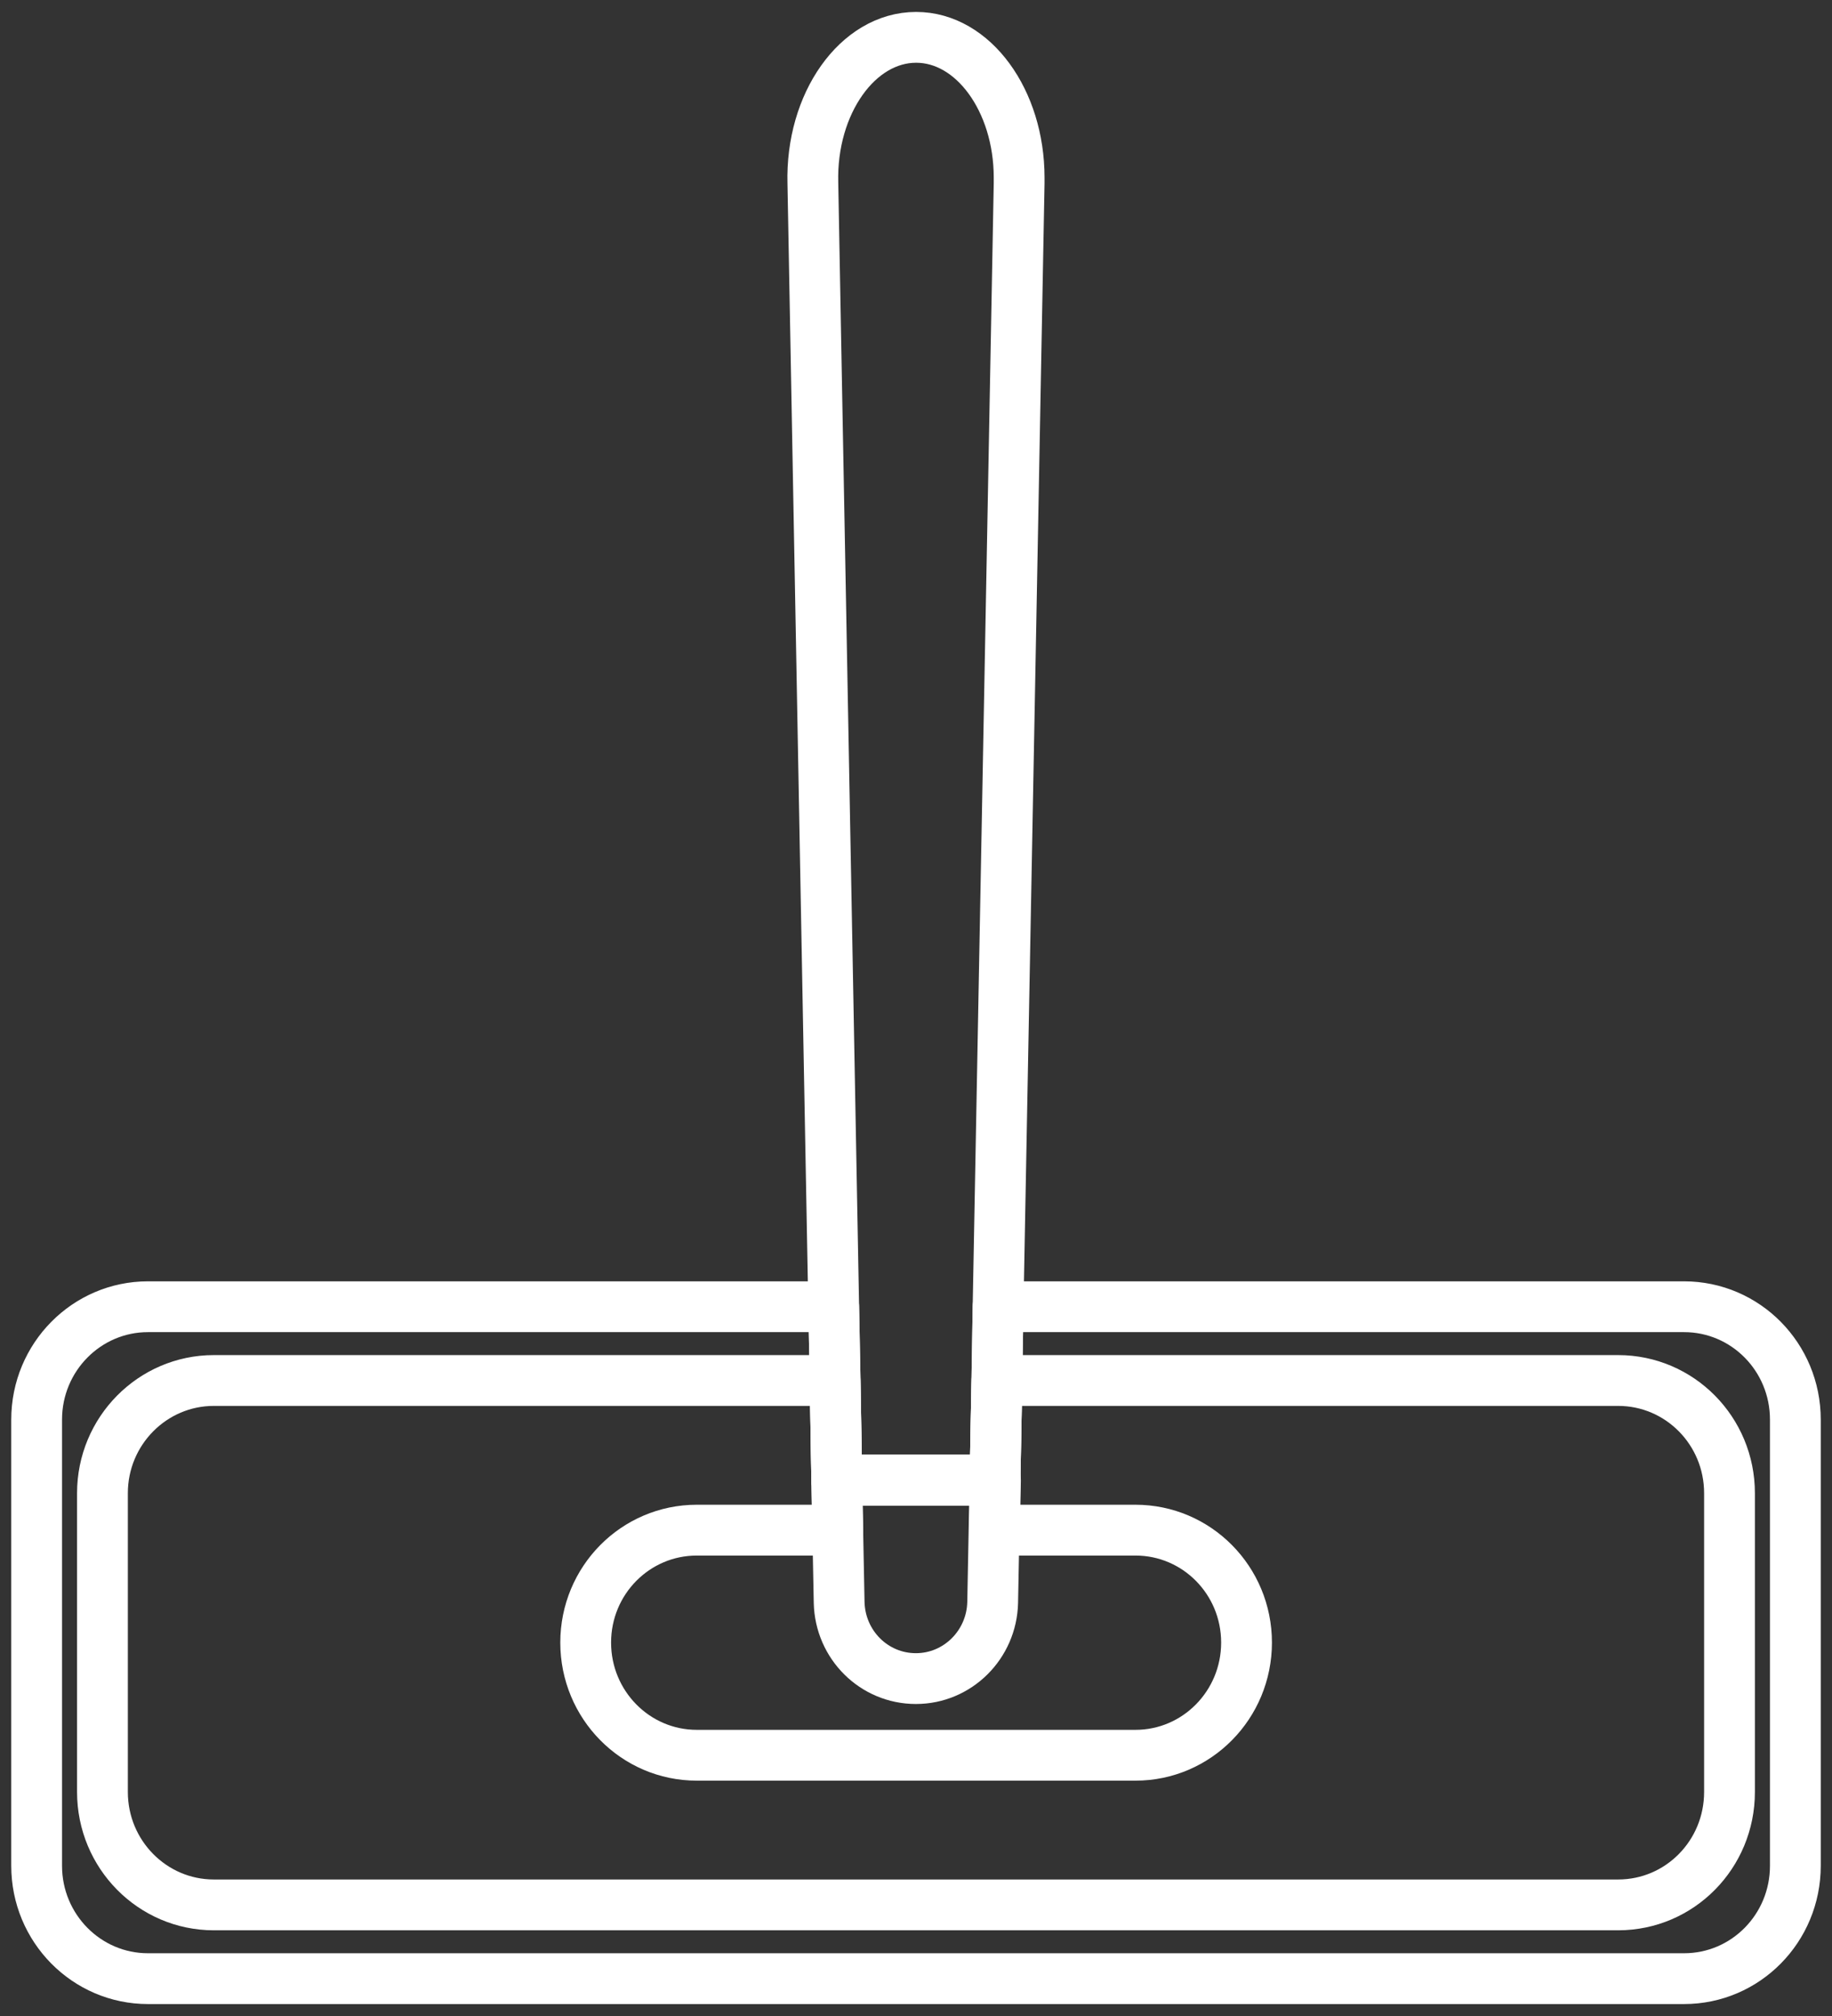 <svg width="40" height="44" viewBox="0 0 40 44" fill="none" xmlns="http://www.w3.org/2000/svg">
<rect x="0" y="0" width="40" height="44" fill="#333333" stroke="none"/>
<g clip-path="url(#clip0_492_609)">
<path fill-rule="evenodd" clip-rule="evenodd" d="M39.2 30.984V40.721C39.2 42.084 38.114 43.185 36.769 43.185H3.231C1.891 43.185 0.8 42.084 0.8 40.721V30.984C0.8 29.621 1.891 28.52 3.231 28.52H18.203L18.234 30.13L18.27 32.306H21.725L21.766 30.13L21.792 28.52H36.769C38.114 28.52 39.2 29.621 39.2 30.984Z" stroke="white" stroke-width="1.109" stroke-linecap="round" stroke-linejoin="round"/>
<path fill-rule="evenodd" clip-rule="evenodd" d="M37.762 32.589V39.111C37.762 40.474 36.676 41.575 35.331 41.575H4.668C3.329 41.575 2.237 40.474 2.237 39.111V32.589C2.237 31.231 3.329 30.13 4.668 30.13H18.233L18.27 32.305H21.724L21.766 30.13H35.331C36.676 30.13 37.762 31.231 37.762 32.589Z" stroke="white" stroke-width="1.109" stroke-linecap="round" stroke-linejoin="round"/>
<path fill-rule="evenodd" clip-rule="evenodd" d="M22.252 3.877V4.003L21.792 28.52L21.766 30.13L21.725 32.306H18.27L18.234 30.13L18.203 28.52L17.748 3.997C17.701 2.262 18.725 0.815 20.003 0.815C21.249 0.815 22.252 2.194 22.252 3.877Z" stroke="white" stroke-width="1.109" stroke-linecap="round" stroke-linejoin="round"/>
<path fill-rule="evenodd" clip-rule="evenodd" d="M21.725 32.305L21.674 34.974C21.653 35.897 20.908 36.636 19.998 36.636C19.082 36.636 18.343 35.897 18.322 34.974L18.291 33.396L18.27 32.305H21.725Z" stroke="white" stroke-width="1.109" stroke-linecap="round" stroke-linejoin="round"/>
<path fill-rule="evenodd" clip-rule="evenodd" d="M27.217 35.85C27.217 37.208 26.131 38.309 24.792 38.309H15.214C13.874 38.309 12.788 37.208 12.788 35.85C12.788 34.492 13.874 33.396 15.214 33.396H18.291L18.27 32.305H21.735L21.714 33.396H24.792C26.131 33.396 27.217 34.492 27.217 35.85Z" stroke="white" stroke-width="1.109" stroke-linecap="round" stroke-linejoin="round"/>
</g>
<defs>
<clipPath id="clip0_492_609">
<rect width="40" height="44" fill="white"/>
</clipPath>
</defs>
</svg>

